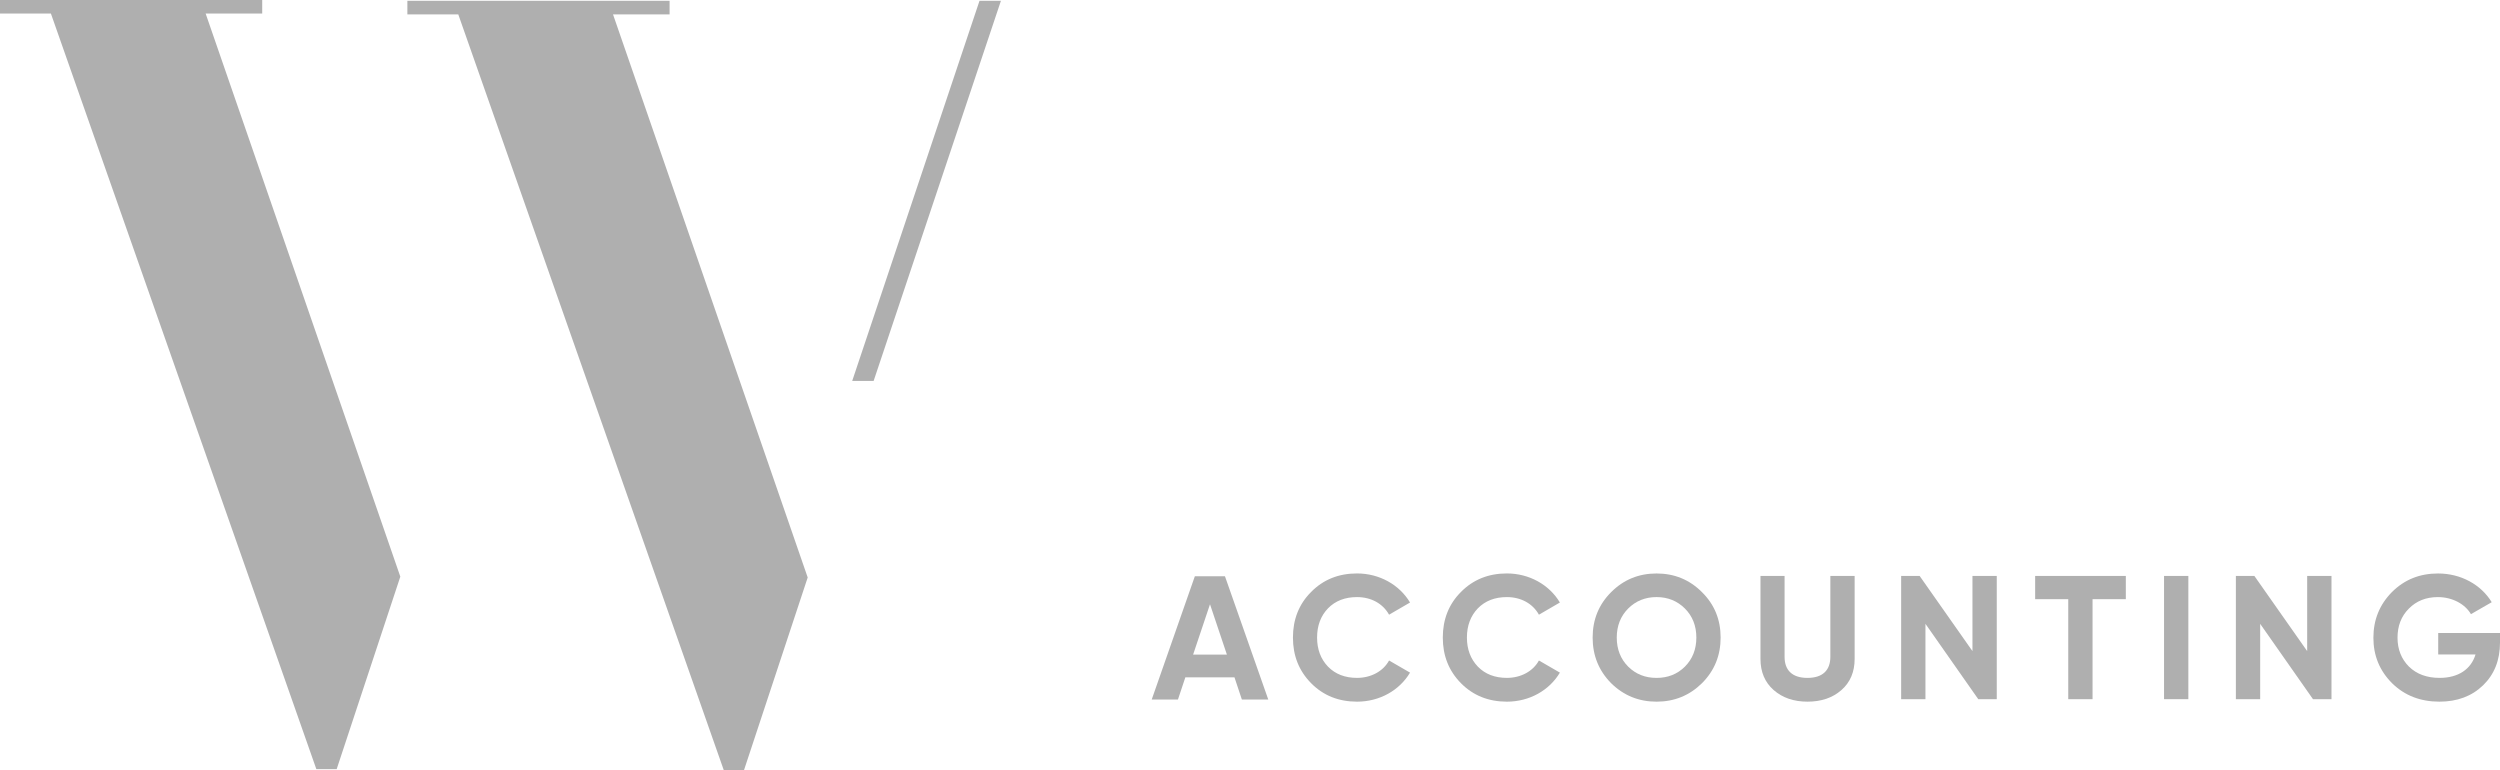 <?xml version="1.0" encoding="utf-8"?>
<!-- Generator: Adobe Illustrator 16.0.3, SVG Export Plug-In . SVG Version: 6.00 Build 0)  -->
<!DOCTYPE svg PUBLIC "-//W3C//DTD SVG 1.1//EN" "http://www.w3.org/Graphics/SVG/1.1/DTD/svg11.dtd">
<svg version="1.1" id="Warstwa_1" xmlns="http://www.w3.org/2000/svg" xmlns:xlink="http://www.w3.org/1999/xlink" x="0px" y="0px"
	 width="249px" height="76.689px" viewBox="0 0 249 76.689" enable-background="new 0 0 249 76.689" xml:space="preserve">
<path fill="#AFAFAF" d="M123.69,69.674l-0.737-2.211h-4.893l-0.737,2.211h-2.613l4.296-12.276h3l4.313,12.276H123.69z
	 M118.833,65.201h3.367l-1.684-5.016L118.833,65.201z"/>
<g>
	<path fill="#AFAFAF" d="M130.585,68.044c-1.209-1.228-1.808-2.737-1.808-4.544s0.599-3.331,1.808-4.539
		c1.21-1.229,2.733-1.846,4.576-1.846c2.228,0,4.226,1.127,5.278,2.896l-2.088,1.213c-0.613-1.108-1.787-1.754-3.19-1.754
		c-1.192,0-2.157,0.368-2.894,1.122c-0.72,0.752-1.086,1.719-1.086,2.908c0,1.177,0.366,2.142,1.086,2.895
		c0.735,0.753,1.7,1.122,2.894,1.122c1.403,0,2.612-0.667,3.19-1.733l2.088,1.209c-1.053,1.771-3.035,2.893-5.278,2.893
		C133.318,69.884,131.795,69.271,130.585,68.044"/>
	<path fill="#AFAFAF" d="M145.509,68.044c-1.209-1.228-1.806-2.737-1.806-4.544s0.597-3.331,1.806-4.539
		c1.212-1.229,2.736-1.846,4.577-1.846c2.229,0,4.227,1.127,5.279,2.896l-2.088,1.213c-0.613-1.108-1.788-1.754-3.191-1.754
		c-1.191,0-2.156,0.368-2.893,1.122c-0.719,0.752-1.088,1.719-1.088,2.908c0,1.177,0.369,2.142,1.088,2.895
		c0.734,0.753,1.699,1.122,2.893,1.122c1.403,0,2.613-0.667,3.191-1.733l2.088,1.209c-1.053,1.771-3.034,2.893-5.279,2.893
		C148.245,69.884,146.721,69.271,145.509,68.044"/>
	<path fill="#AFAFAF" d="M164.993,69.886c-1.771,0-3.279-0.613-4.524-1.84c-1.228-1.245-1.842-2.757-1.842-4.546
		c0-1.786,0.614-3.297,1.842-4.522c1.245-1.246,2.754-1.86,4.524-1.86c1.772,0,3.28,0.614,4.524,1.86
		c1.244,1.227,1.857,2.736,1.857,4.522c0,1.789-0.613,3.301-1.857,4.546C168.273,69.272,166.766,69.886,164.993,69.886
		 M164.993,67.519c1.122,0,2.067-0.371,2.823-1.122c0.754-0.756,1.141-1.721,1.141-2.896c0-1.172-0.387-2.138-1.141-2.894
		c-0.756-0.752-1.701-1.138-2.823-1.138s-2.069,0.386-2.824,1.138c-0.752,0.756-1.14,1.722-1.14,2.894
		c0,1.176,0.388,2.141,1.14,2.896C162.924,67.147,163.871,67.519,164.993,67.519"/>
	<path fill="#AFAFAF" d="M176.656,68.729c-0.877-0.771-1.313-1.809-1.313-3.104v-8.259h2.401v8.065c0,1.279,0.718,2.088,2.279,2.088
		s2.279-0.809,2.279-2.088v-8.065h2.42v8.259c0,1.297-0.438,2.334-1.315,3.104c-0.876,0.771-1.997,1.156-3.384,1.156
		C178.656,69.885,177.534,69.5,176.656,68.729"/>
	<polygon fill="#AFAFAF" points="196.457,57.363 198.877,57.363 198.877,69.639 197.035,69.639 191.775,62.133 191.775,69.639 
		189.354,69.639 189.354,57.363 191.195,57.363 196.457,64.852 	"/>
	<polygon fill="#AFAFAF" points="211.732,57.363 211.732,59.678 208.418,59.678 208.418,69.639 205.998,69.639 205.998,59.678 
		202.701,59.678 202.701,57.363 	"/>
	<rect x="215.538" y="57.363" fill="#AFAFAF" width="2.421" height="12.275"/>
	<polygon fill="#AFAFAF" points="229.795,57.363 232.216,57.363 232.216,69.639 230.374,69.639 225.113,62.133 225.113,69.639 
		222.693,69.639 222.693,57.363 224.535,57.363 229.795,64.852 	"/>
	<path fill="#AFAFAF" d="M249,63.046v0.948c0,1.753-0.563,3.174-1.684,4.261c-1.123,1.088-2.578,1.63-4.352,1.63
		c-1.893,0-3.471-0.612-4.715-1.839c-1.246-1.247-1.859-2.757-1.859-4.525c0-1.789,0.613-3.297,1.84-4.544
		c1.246-1.245,2.771-1.859,4.597-1.859c2.297,0,4.296,1.124,5.349,2.861l-2.07,1.19c-0.578-0.998-1.84-1.699-3.295-1.699
		c-1.175,0-2.141,0.383-2.896,1.154c-0.754,0.755-1.122,1.722-1.122,2.896c0,1.155,0.387,2.121,1.141,2.876
		c0.771,0.751,1.789,1.121,3.053,1.121c1.875,0,3.139-0.878,3.576-2.334h-3.717v-2.138L249,63.046L249,63.046z"/>
	<polygon fill="#AFAFAF" points="80.447,57.517 61.057,1.434 66.691,1.434 66.691,0.083 40.575,0.083 40.575,1.434 45.645,1.434 
		72.082,76.69 74.107,76.69 	"/>
	<polygon fill="#AFAFAF" points="39.872,57.435 20.482,1.35 26.116,1.35 26.116,0 0,0 0,1.35 5.07,1.35 31.507,76.605 
		33.533,76.605 	"/>
	<polygon fill="#AFAFAF" points="97.558,0.083 84.88,37.94 87.014,37.94 99.691,0.083 	"/>
</g>
</svg>
